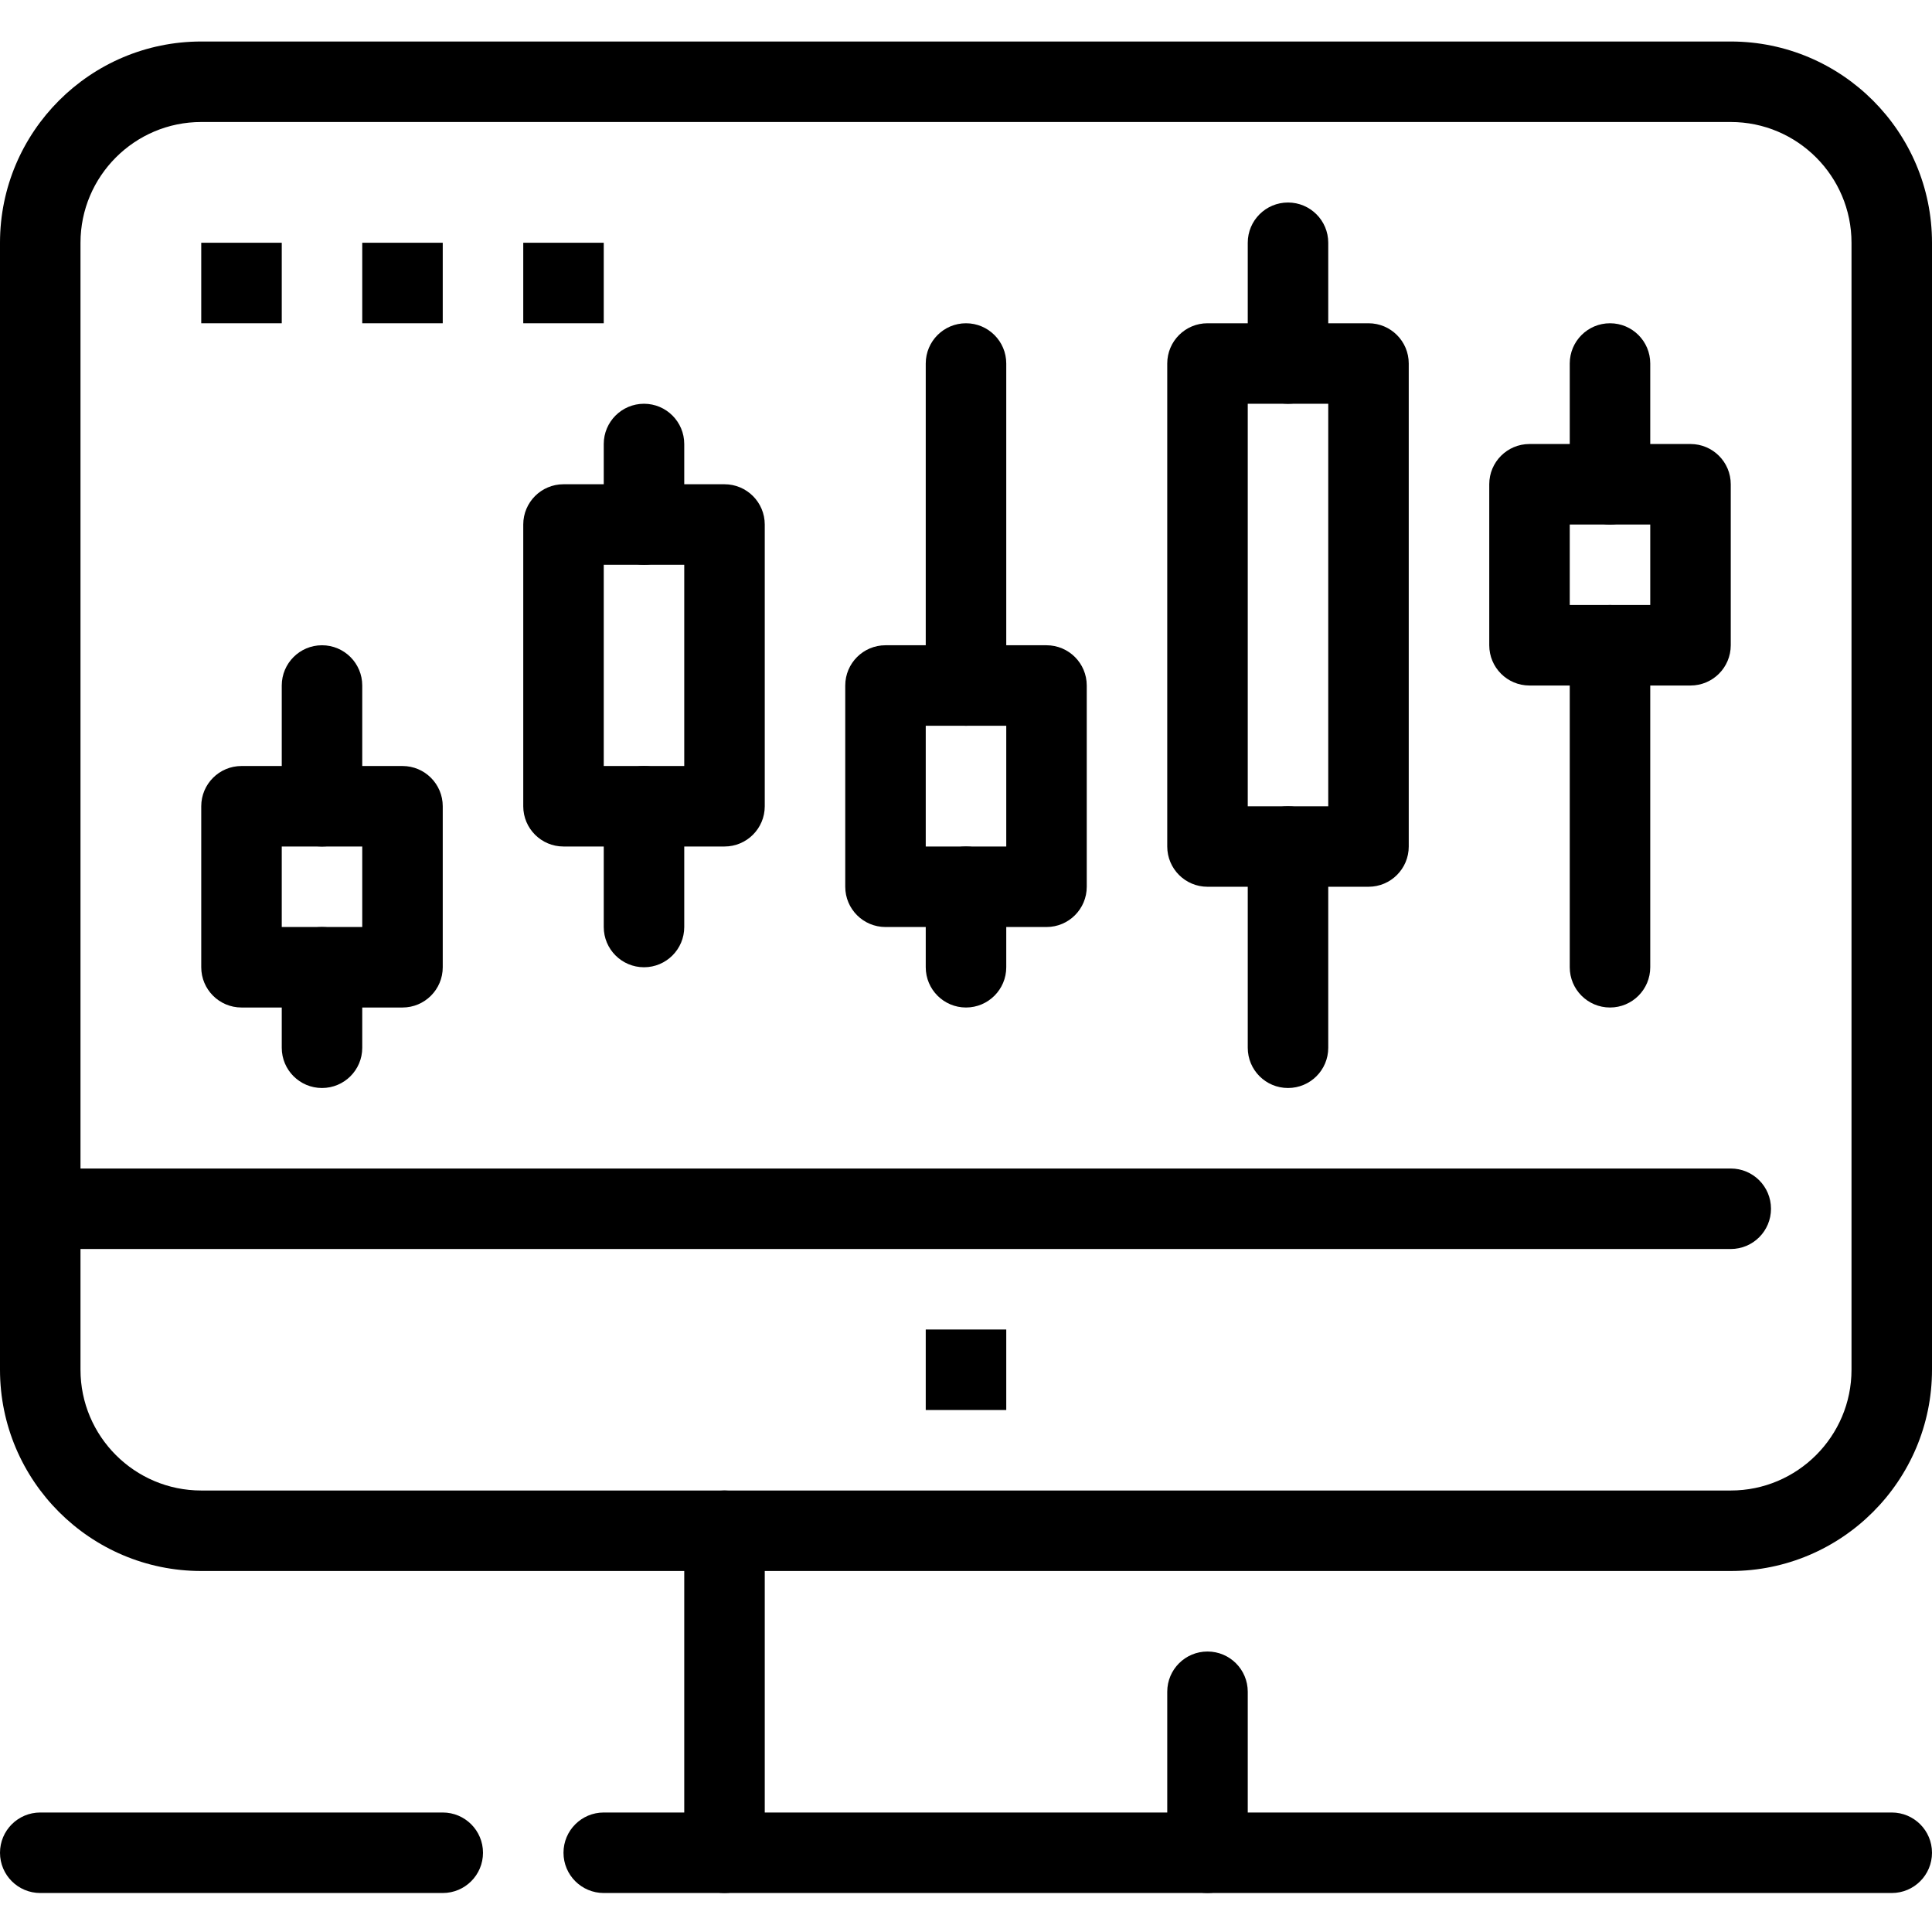 <svg height="512pt" viewBox="0 -11 512 512" width="512pt" xmlns="http://www.w3.org/2000/svg"><path d="m245.332 341.332h21.336v21.336h-21.336zm0 0"/><path d="m320 490.668c-5.898 0-10.668-4.77-10.668-10.668v-42.668c0-5.898 4.77-10.664 10.668-10.664s10.668 4.766 10.668 10.664v42.668c0 5.898-4.77 10.668-10.668 10.668zm0 0"/><path d="m192 490.668c-5.887 0-10.668-4.77-10.668-10.668v-85.332c0-5.898 4.781-10.668 10.668-10.668s10.668 4.77 10.668 10.668v85.332c0 5.898-4.781 10.668-10.668 10.668zm0 0"/><path d="m501.332 490.668h-341.332c-5.887 0-10.668-4.77-10.668-10.668s4.781-10.668 10.668-10.668h341.332c5.898 0 10.668 4.77 10.668 10.668s-4.77 10.668-10.668 10.668zm0 0"/><path d="m117.332 490.668h-106.664c-5.891 0-10.668-4.77-10.668-10.668s4.777-10.668 10.668-10.668h106.664c5.891 0 10.668 4.77 10.668 10.668s-4.777 10.668-10.668 10.668zm0 0"/><path d="m458.668 320h-448c-5.891 0-10.668-4.77-10.668-10.668 0-5.898 4.777-10.664 10.668-10.664h448c5.898 0 10.664 4.766 10.664 10.664 0 5.898-4.766 10.668-10.664 10.668zm0 0"/><path d="m458.668 405.332h-405.336c-29.406 0-53.332-23.926-53.332-53.332v-298.668c0-29.406 23.926-53.332 53.332-53.332h405.336c29.406 0 53.332 23.926 53.332 53.332v298.668c0 29.406-23.926 53.332-53.332 53.332zm-405.336-384c-17.641 0-32 14.359-32 32v298.668c0 17.645 14.359 32 32 32h405.336c17.641 0 32-14.355 32-32v-298.668c0-17.641-14.359-32-32-32zm0 0"/><path d="m106.668 256h-42.668c-5.887 0-10.668-4.777-10.668-10.668v-42.664c0-5.891 4.781-10.668 10.668-10.668h42.668c5.887 0 10.664 4.777 10.664 10.668v42.664c0 5.891-4.777 10.668-10.664 10.668zm-32-21.332h21.332v-21.336h-21.332zm0 0"/><path d="m85.332 213.332c-5.887 0-10.664-4.777-10.664-10.664v-32c0-5.891 4.777-10.668 10.664-10.668 5.891 0 10.668 4.777 10.668 10.668v32c0 5.887-4.777 10.664-10.668 10.664zm0 0"/><path d="m85.332 277.332c-5.887 0-10.664-4.766-10.664-10.664v-21.336c0-5.887 4.777-10.664 10.664-10.664 5.891 0 10.668 4.777 10.668 10.664v21.336c0 5.898-4.777 10.664-10.668 10.664zm0 0"/><path d="m192 213.332h-42.668c-5.887 0-10.664-4.777-10.664-10.664v-74.668c0-5.887 4.777-10.668 10.664-10.668h42.668c5.887 0 10.668 4.781 10.668 10.668v74.668c0 5.887-4.781 10.664-10.668 10.664zm-32-21.332h21.332v-53.332h-21.332zm0 0"/><path d="m170.668 138.668c-5.891 0-10.668-4.781-10.668-10.668v-21.332c0-5.891 4.777-10.668 10.668-10.668 5.887 0 10.664 4.777 10.664 10.668v21.332c0 5.887-4.777 10.668-10.664 10.668zm0 0"/><path d="m170.668 245.332c-5.891 0-10.668-4.777-10.668-10.664v-32c0-5.891 4.777-10.668 10.668-10.668 5.887 0 10.664 4.777 10.664 10.668v32c0 5.887-4.777 10.664-10.664 10.664zm0 0"/><path d="m277.332 234.668h-42.664c-5.891 0-10.668-4.781-10.668-10.668v-53.332c0-5.891 4.777-10.668 10.668-10.668h42.664c5.898 0 10.668 4.777 10.668 10.668v53.332c0 5.887-4.77 10.668-10.668 10.668zm-32-21.336h21.336v-32h-21.336zm0 0"/><path d="m256 181.332c-5.887 0-10.668-4.777-10.668-10.664v-85.336c0-5.887 4.781-10.664 10.668-10.664s10.668 4.777 10.668 10.664v85.336c0 5.887-4.781 10.664-10.668 10.664zm0 0"/><path d="m256 256c-5.887 0-10.668-4.777-10.668-10.668v-21.332c0-5.887 4.781-10.668 10.668-10.668s10.668 4.781 10.668 10.668v21.332c0 5.891-4.781 10.668-10.668 10.668zm0 0"/><path d="m362.668 224h-42.668c-5.898 0-10.668-4.777-10.668-10.668v-128c0-5.887 4.77-10.664 10.668-10.664h42.668c5.898 0 10.664 4.777 10.664 10.664v128c0 5.891-4.766 10.668-10.664 10.668zm-32-21.332h21.332v-106.668h-21.332zm0 0"/><path d="m341.332 96c-5.898 0-10.664-4.777-10.664-10.668v-32c0-5.887 4.766-10.664 10.664-10.664 5.898 0 10.668 4.777 10.668 10.664v32c0 5.891-4.77 10.668-10.668 10.668zm0 0"/><path d="m341.332 277.332c-5.898 0-10.664-4.766-10.664-10.664v-53.336c0-5.887 4.766-10.664 10.664-10.664 5.898 0 10.668 4.777 10.668 10.664v53.336c0 5.898-4.77 10.664-10.668 10.664zm0 0"/><path d="m448 170.668h-42.668c-5.898 0-10.664-4.781-10.664-10.668v-42.668c0-5.887 4.766-10.664 10.664-10.664h42.668c5.898 0 10.668 4.777 10.668 10.664v42.668c0 5.887-4.77 10.668-10.668 10.668zm-32-21.336h21.332v-21.332h-21.332zm0 0"/><path d="m426.668 128c-5.898 0-10.668-4.777-10.668-10.668v-32c0-5.887 4.77-10.664 10.668-10.664 5.898 0 10.664 4.777 10.664 10.664v32c0 5.891-4.766 10.668-10.664 10.668zm0 0"/><path d="m426.668 256c-5.898 0-10.668-4.777-10.668-10.668v-85.332c0-5.887 4.77-10.668 10.668-10.668 5.898 0 10.664 4.781 10.664 10.668v85.332c0 5.891-4.766 10.668-10.664 10.668zm0 0"/><path d="m53.332 53.332h21.336v21.336h-21.336zm0 0"/><path d="m96 53.332h21.332v21.336h-21.332zm0 0"/><path d="m138.668 53.332h21.332v21.336h-21.332zm0 0"/></svg>
